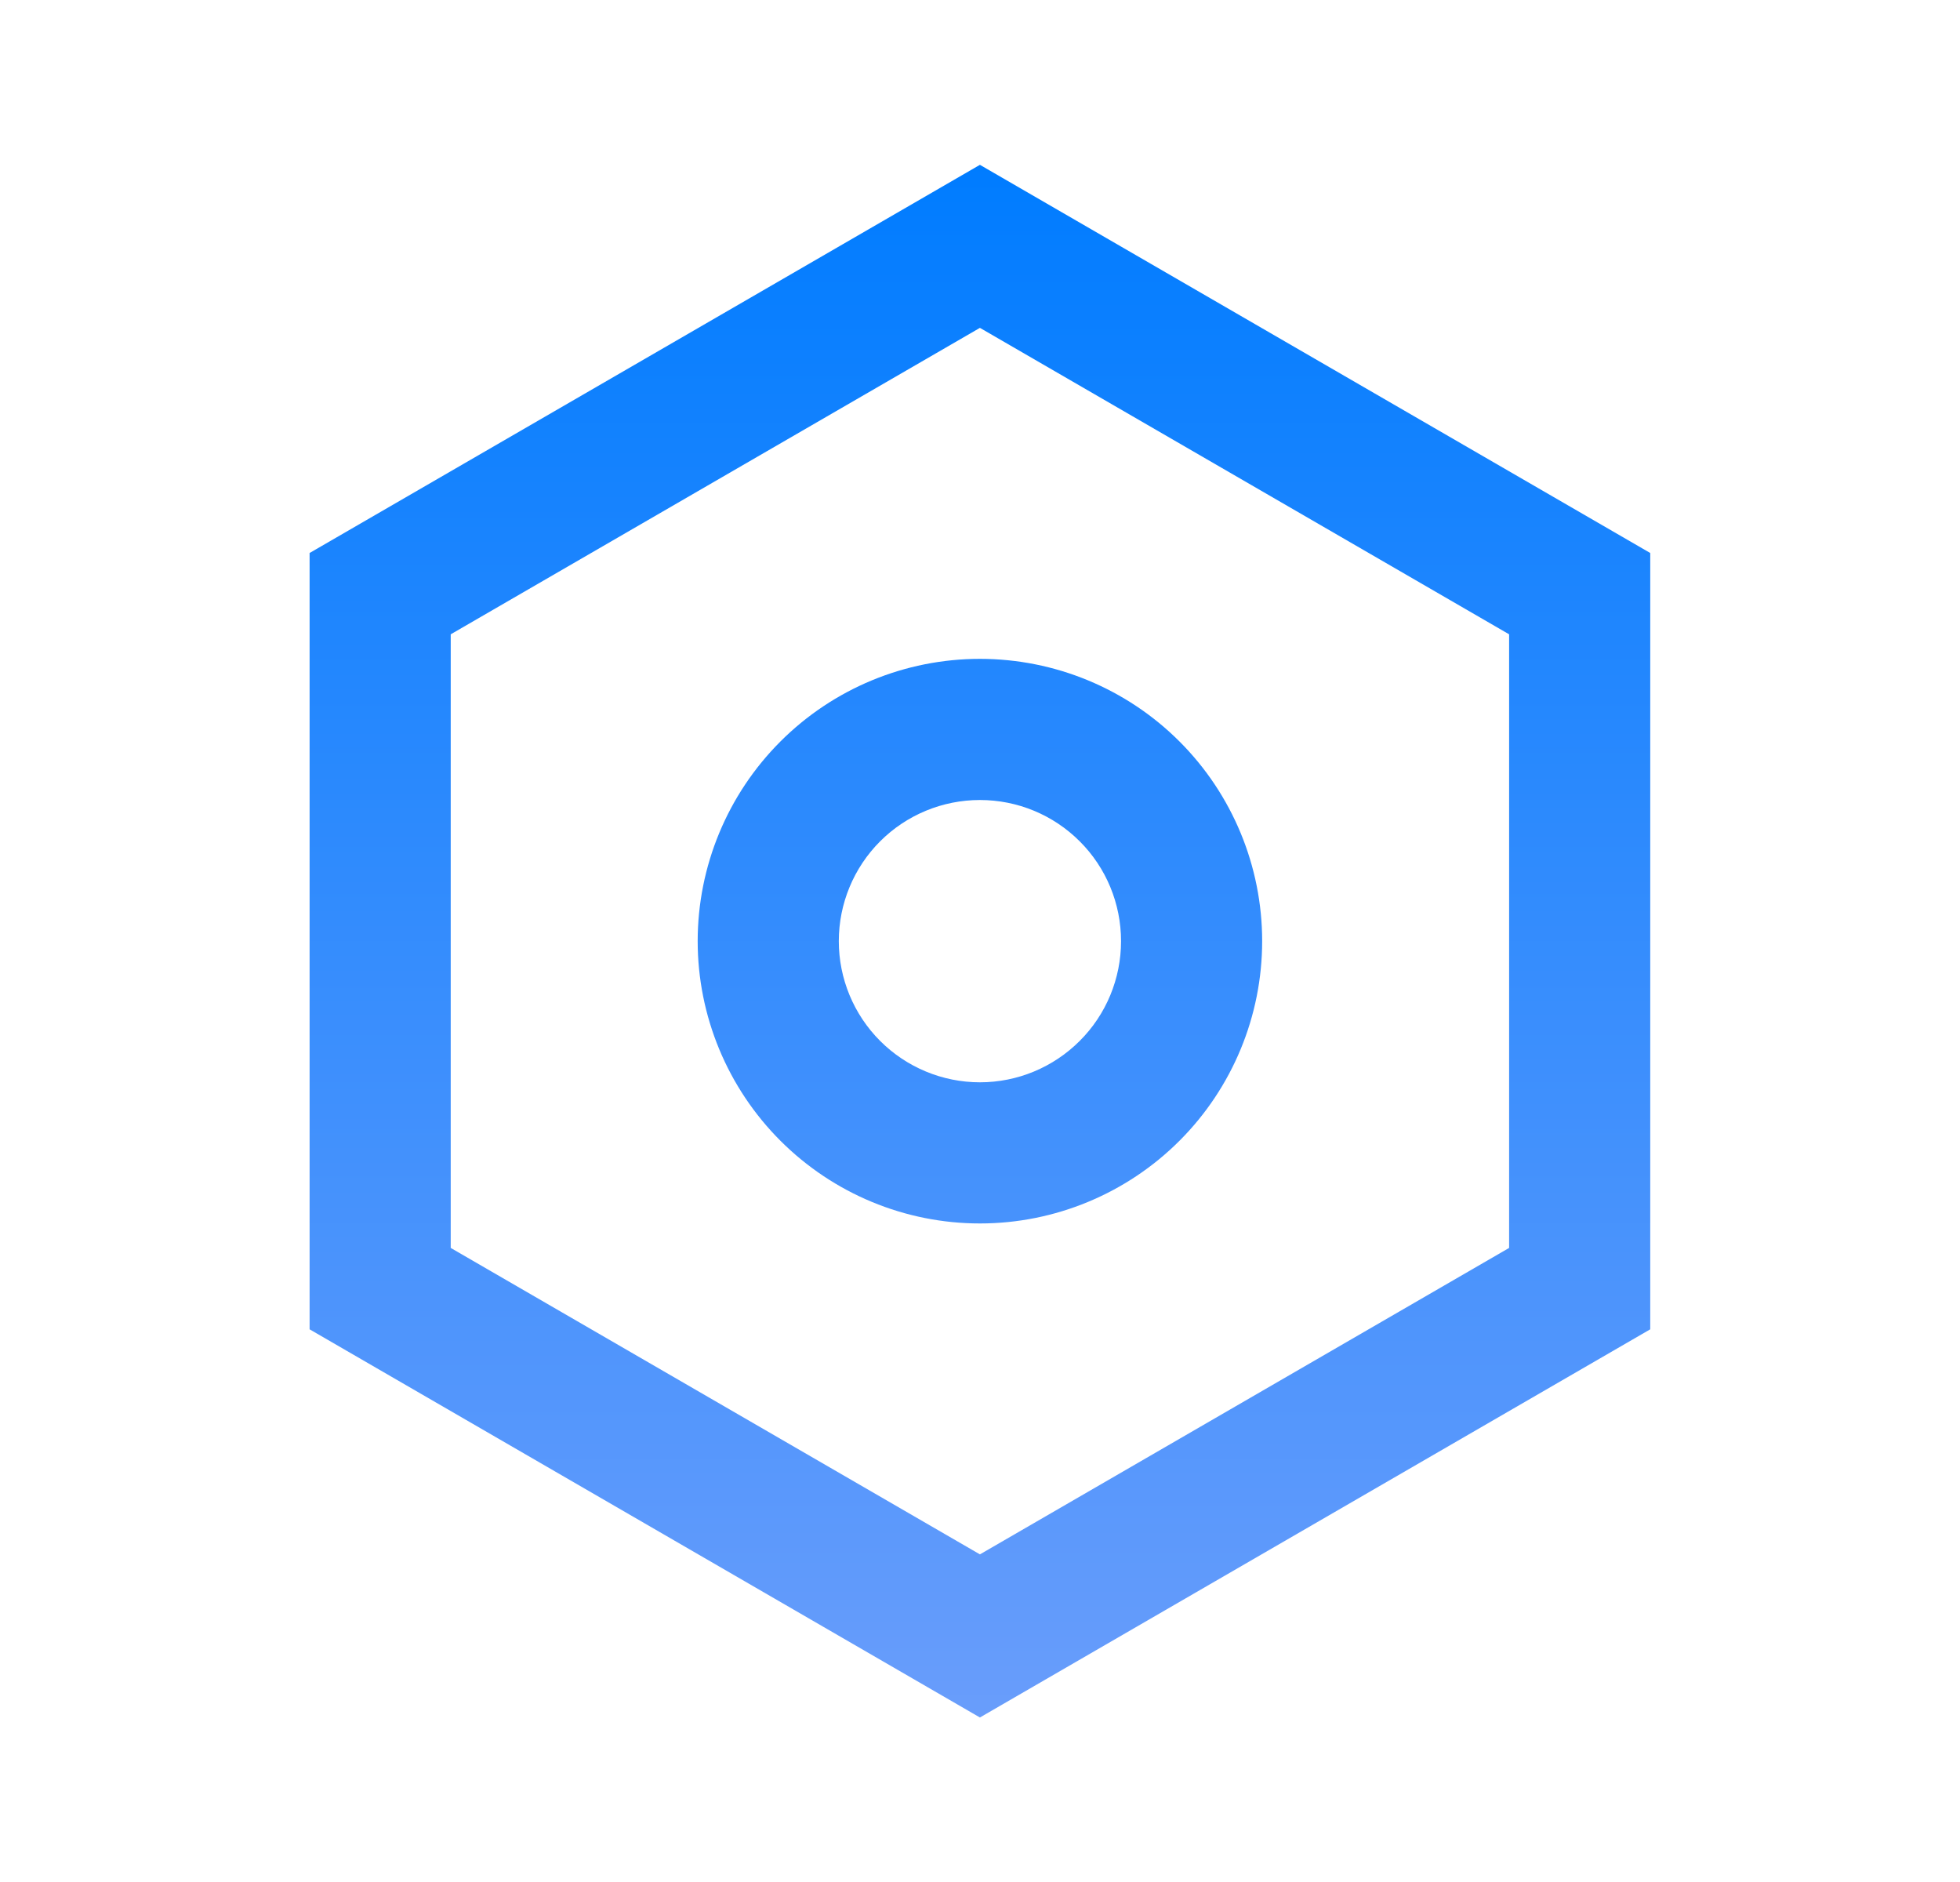<svg width="25" height="24" viewBox="0 0 25 24" fill="none" xmlns="http://www.w3.org/2000/svg">
<path d="M12.499 2.102L21.049 7.052V16.952L12.499 21.902L3.949 16.952V7.052L12.499 2.102ZM12.499 4.181L5.749 8.089V15.914L12.499 19.822L19.249 15.914V8.089L12.499 4.181ZM12.499 15.602C11.544 15.602 10.629 15.222 9.954 14.547C9.279 13.872 8.899 12.956 8.899 12.002C8.899 11.047 9.279 10.131 9.954 9.456C10.629 8.781 11.544 8.402 12.499 8.402C13.454 8.402 14.37 8.781 15.045 9.456C15.72 10.131 16.099 11.047 16.099 12.002C16.099 12.956 15.72 13.872 15.045 14.547C14.37 15.222 13.454 15.602 12.499 15.602ZM12.499 13.802C12.977 13.802 13.434 13.612 13.772 13.274C14.11 12.937 14.299 12.479 14.299 12.002C14.299 11.524 14.11 11.066 13.772 10.729C13.434 10.391 12.977 10.202 12.499 10.202C12.022 10.202 11.564 10.391 11.226 10.729C10.889 11.066 10.699 11.524 10.699 12.002C10.699 12.479 10.889 12.937 11.226 13.274C11.564 13.612 12.022 13.802 12.499 13.802Z" fill="url(#paint0_linear_630_3015)"/>
<defs>
<linearGradient id="paint0_linear_630_3015" x1="12.499" y1="2.102" x2="12.499" y2="21.902" gradientUnits="userSpaceOnUse">
<stop stop-color="#007CFF"/>
<stop offset="1" stop-color="#699DFB"/>
</linearGradient>
</defs>
</svg>
